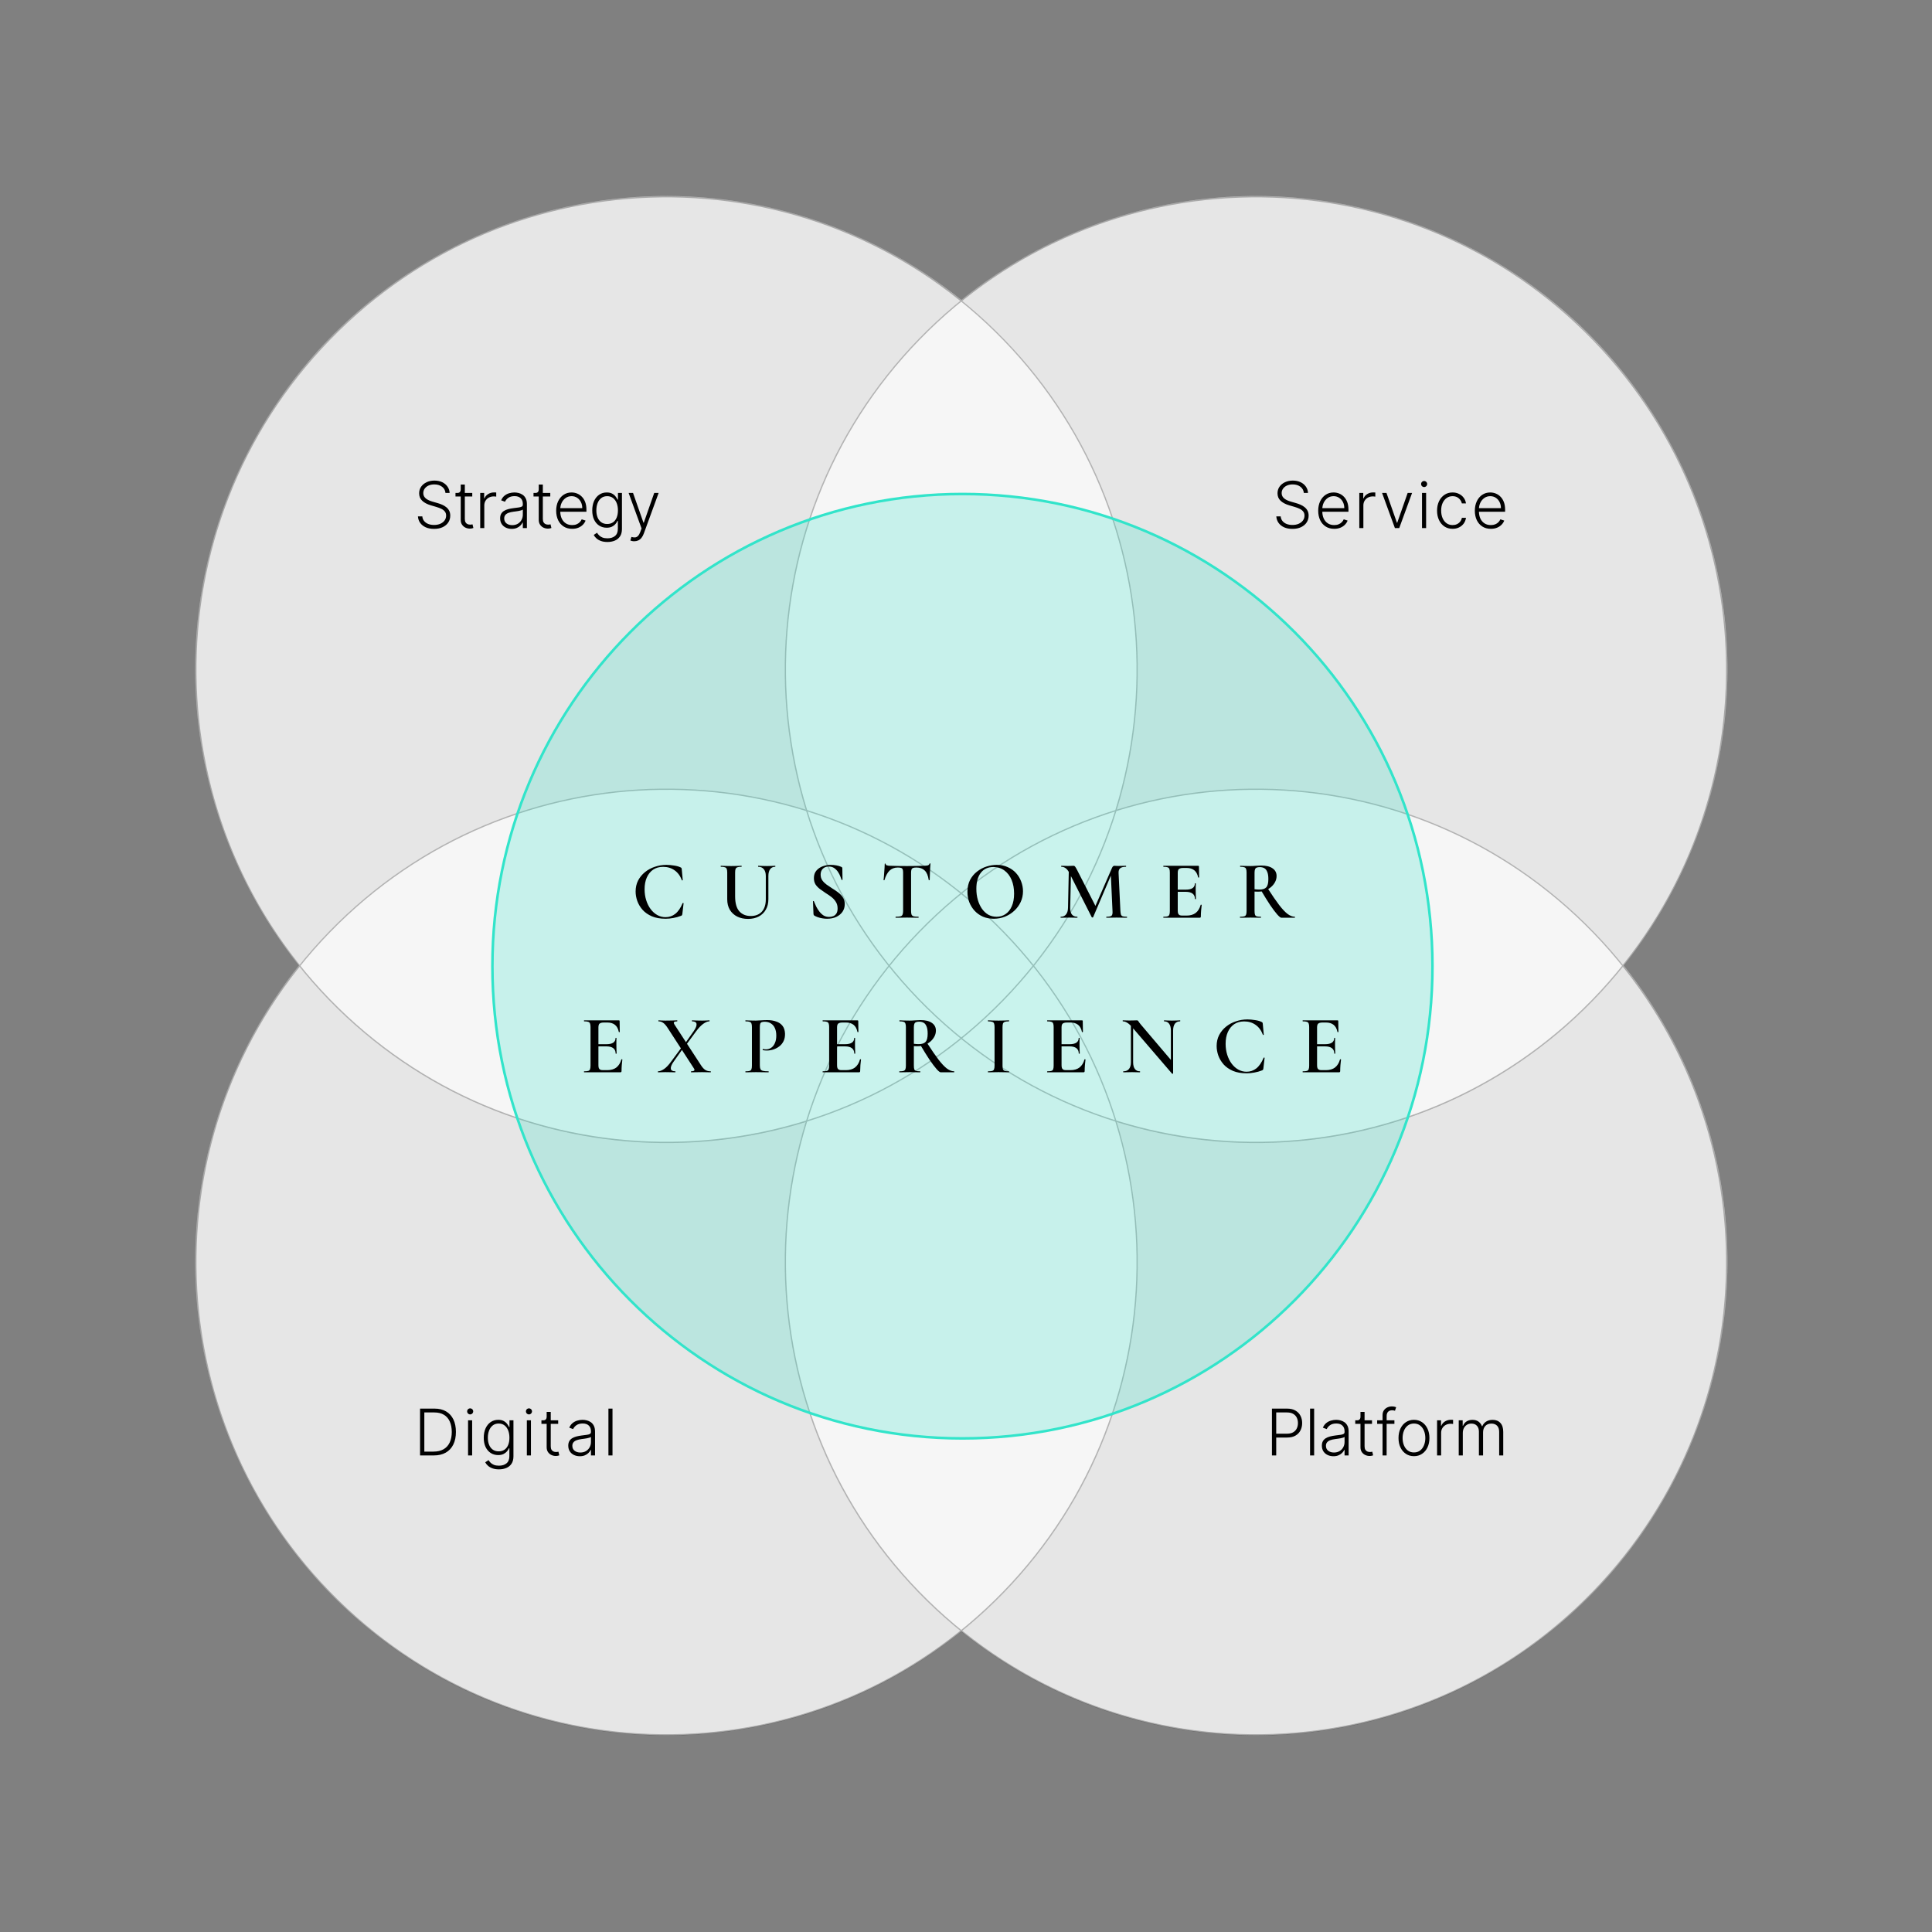 <svg width="150" height="150" viewBox="0 0 150 150" fill="none" xmlns="http://www.w3.org/2000/svg">
<rect x="0" y="0" width="150" height="150" fill="#808080" stroke="none"/>
<ellipse opacity="0.84" cx="36.675" cy="36.679" rx="36.675" ry="36.679" transform="matrix(0.714 0.7 -0.697 0.717 51.13 46)" fill="#FAFAFA"/>
<ellipse opacity="0.84" cx="36.675" cy="36.679" rx="36.675" ry="36.679" transform="matrix(0.714 0.7 -0.697 0.717 96.899 46)" fill="#FAFAFA"/>
<ellipse opacity="0.84" cx="36.675" cy="36.679" rx="36.675" ry="36.679" transform="matrix(0.714 0.7 -0.697 0.717 51.13 0)" fill="#FAFAFA"/>
<ellipse opacity="0.84" cx="36.675" cy="36.679" rx="36.675" ry="36.679" transform="matrix(0.714 0.7 -0.697 0.717 96.899 0)" fill="#FAFAFA"/>
<g opacity="0.27">
<path d="M77.893 123.633C63.793 138.14 40.657 138.417 26.217 124.252C11.777 110.087 11.501 86.844 25.601 72.338C39.701 57.831 62.837 57.554 77.277 71.719C91.717 85.883 91.993 109.126 77.893 123.633Z" stroke="black" stroke-width="0.1"/>
<path d="M123.663 123.633C109.563 138.14 86.427 138.417 71.987 124.252C57.546 110.087 57.27 86.844 71.37 72.338C85.47 57.831 108.606 57.554 123.047 71.719C137.487 85.883 137.763 109.126 123.663 123.633Z" stroke="black" stroke-width="0.1"/>
<path d="M77.893 77.633C63.793 92.14 40.657 92.417 26.217 78.252C11.777 64.087 11.501 40.844 25.601 26.338C39.701 11.831 62.837 11.554 77.277 25.718C91.717 39.883 91.993 63.126 77.893 77.633Z" stroke="black" stroke-width="0.1"/>
<path d="M123.663 77.633C109.563 92.14 86.427 92.417 71.987 78.252C57.546 64.087 57.27 40.844 71.37 26.338C85.47 11.831 108.606 11.554 123.047 25.718C137.487 39.883 137.763 63.126 123.663 77.633Z" stroke="black" stroke-width="0.1"/>
</g>
<path d="M32.613 113V109.364H33.742C34.089 109.364 34.385 109.436 34.632 109.58C34.879 109.725 35.068 109.932 35.2 110.202C35.331 110.472 35.397 110.795 35.397 111.173C35.397 111.554 35.33 111.881 35.194 112.155C35.061 112.427 34.865 112.636 34.609 112.782C34.353 112.927 34.043 113 33.678 113H32.613ZM32.945 112.702H33.659C33.971 112.702 34.233 112.64 34.443 112.517C34.654 112.394 34.812 112.218 34.917 111.99C35.023 111.761 35.076 111.489 35.076 111.173C35.074 110.859 35.022 110.589 34.919 110.363C34.818 110.137 34.666 109.964 34.465 109.843C34.265 109.722 34.017 109.662 33.723 109.662H32.945V112.702ZM36.34 110.273H36.657V113H36.34V110.273ZM36.505 109.815C36.462 109.815 36.422 109.804 36.386 109.783C36.349 109.761 36.32 109.733 36.299 109.697C36.279 109.661 36.269 109.621 36.269 109.578C36.269 109.536 36.279 109.497 36.299 109.461C36.32 109.425 36.349 109.396 36.386 109.376C36.422 109.355 36.462 109.344 36.505 109.344C36.546 109.344 36.585 109.355 36.62 109.376C36.657 109.396 36.686 109.425 36.707 109.461C36.728 109.497 36.739 109.536 36.739 109.578C36.739 109.621 36.728 109.661 36.707 109.697C36.686 109.733 36.657 109.761 36.62 109.783C36.585 109.804 36.546 109.815 36.505 109.815ZM38.739 114.08C38.553 114.08 38.39 114.055 38.25 114.007C38.111 113.959 37.993 113.894 37.897 113.811C37.801 113.729 37.727 113.636 37.673 113.533L37.932 113.362C37.972 113.431 38.024 113.498 38.089 113.565C38.155 113.631 38.241 113.686 38.346 113.73C38.453 113.774 38.584 113.795 38.739 113.795C38.98 113.795 39.175 113.735 39.323 113.614C39.472 113.494 39.547 113.306 39.547 113.051V112.437H39.518C39.481 112.52 39.429 112.603 39.36 112.686C39.291 112.767 39.201 112.835 39.09 112.89C38.98 112.944 38.843 112.972 38.68 112.972C38.462 112.972 38.269 112.918 38.099 112.81C37.931 112.702 37.799 112.548 37.702 112.348C37.606 112.147 37.558 111.907 37.558 111.629C37.558 111.353 37.605 111.111 37.698 110.901C37.793 110.692 37.925 110.528 38.094 110.411C38.263 110.294 38.46 110.235 38.685 110.235C38.852 110.235 38.991 110.265 39.101 110.324C39.211 110.382 39.299 110.454 39.365 110.541C39.433 110.627 39.486 110.711 39.523 110.793H39.555V110.273H39.864V113.071C39.864 113.302 39.815 113.492 39.717 113.641C39.619 113.79 39.485 113.9 39.316 113.971C39.146 114.043 38.954 114.08 38.739 114.08ZM38.717 112.682C38.892 112.682 39.042 112.64 39.166 112.556C39.291 112.471 39.386 112.349 39.452 112.19C39.519 112.032 39.552 111.843 39.552 111.624C39.552 111.411 39.519 111.222 39.454 111.058C39.389 110.892 39.294 110.762 39.17 110.667C39.047 110.571 38.896 110.523 38.717 110.523C38.535 110.523 38.381 110.572 38.256 110.67C38.13 110.769 38.035 110.901 37.972 111.068C37.908 111.234 37.876 111.419 37.876 111.624C37.876 111.832 37.908 112.016 37.973 112.176C38.038 112.335 38.134 112.459 38.259 112.549C38.385 112.638 38.537 112.682 38.717 112.682ZM40.905 110.273H41.222V113H40.905V110.273ZM41.07 109.815C41.027 109.815 40.987 109.804 40.951 109.783C40.914 109.761 40.885 109.733 40.864 109.697C40.844 109.661 40.834 109.621 40.834 109.578C40.834 109.536 40.844 109.497 40.864 109.461C40.885 109.425 40.914 109.396 40.951 109.376C40.987 109.355 41.027 109.344 41.07 109.344C41.111 109.344 41.15 109.355 41.185 109.376C41.222 109.396 41.251 109.425 41.272 109.461C41.293 109.497 41.304 109.536 41.304 109.578C41.304 109.621 41.293 109.661 41.272 109.697C41.251 109.733 41.222 109.761 41.185 109.783C41.15 109.804 41.111 109.815 41.07 109.815ZM43.144 113.041C43.028 113.041 42.916 113.015 42.808 112.964C42.702 112.914 42.614 112.838 42.545 112.737C42.477 112.637 42.443 112.512 42.443 112.363V110.548H42.036V110.273H42.187C42.242 110.273 42.289 110.262 42.327 110.241C42.365 110.219 42.393 110.189 42.412 110.148C42.431 110.108 42.441 110.06 42.443 110.005V109.996V109.619H42.76V110.273H43.337V110.548H42.76V112.288C42.76 112.402 42.78 112.491 42.819 112.556C42.858 112.62 42.909 112.666 42.972 112.693C43.034 112.719 43.101 112.732 43.172 112.732C43.214 112.732 43.249 112.73 43.279 112.725C43.308 112.719 43.334 112.713 43.357 112.707L43.424 112.993C43.394 113.005 43.356 113.015 43.311 113.025C43.266 113.036 43.21 113.041 43.144 113.041ZM45.017 113.062C44.852 113.062 44.702 113.03 44.566 112.966C44.43 112.901 44.321 112.808 44.241 112.686C44.16 112.563 44.12 112.413 44.12 112.238C44.12 112.103 44.146 111.99 44.197 111.897C44.248 111.805 44.32 111.729 44.413 111.67C44.507 111.611 44.617 111.564 44.745 111.53C44.873 111.496 45.014 111.469 45.168 111.45C45.321 111.431 45.45 111.414 45.555 111.4C45.661 111.386 45.742 111.364 45.798 111.333C45.854 111.302 45.882 111.252 45.882 111.184V111.12C45.882 110.934 45.826 110.788 45.715 110.681C45.605 110.573 45.446 110.52 45.239 110.52C45.042 110.52 44.882 110.563 44.758 110.649C44.635 110.736 44.548 110.837 44.498 110.955L44.198 110.846C44.26 110.697 44.345 110.578 44.454 110.489C44.563 110.399 44.685 110.335 44.82 110.296C44.955 110.256 45.091 110.235 45.23 110.235C45.334 110.235 45.442 110.249 45.555 110.276C45.669 110.304 45.774 110.351 45.871 110.418C45.968 110.485 46.047 110.578 46.107 110.697C46.167 110.815 46.198 110.966 46.198 111.148V113H45.882V112.569H45.862C45.824 112.649 45.768 112.727 45.693 112.803C45.619 112.879 45.525 112.941 45.413 112.989C45.3 113.038 45.168 113.062 45.017 113.062ZM45.059 112.773C45.228 112.773 45.373 112.735 45.496 112.661C45.619 112.586 45.714 112.487 45.78 112.364C45.848 112.24 45.882 112.103 45.882 111.954V111.56C45.858 111.583 45.818 111.603 45.763 111.62C45.708 111.638 45.645 111.654 45.573 111.668C45.502 111.681 45.431 111.693 45.36 111.702C45.288 111.712 45.225 111.72 45.168 111.727C45.014 111.746 44.883 111.775 44.774 111.816C44.665 111.856 44.581 111.912 44.523 111.983C44.465 112.052 44.436 112.142 44.436 112.252C44.436 112.418 44.495 112.547 44.614 112.638C44.732 112.728 44.881 112.773 45.059 112.773ZM47.554 109.364V113H47.238V109.364H47.554Z" fill="black"/>
<path d="M98.753 113V109.364H99.927C100.185 109.364 100.4 109.413 100.573 109.513C100.747 109.611 100.878 109.745 100.966 109.914C101.054 110.083 101.099 110.274 101.099 110.486C101.099 110.698 101.055 110.889 100.967 111.059C100.88 111.229 100.75 111.363 100.577 111.462C100.404 111.561 100.189 111.61 99.932 111.61H99.009V111.311H99.923C100.114 111.311 100.272 111.276 100.397 111.205C100.523 111.133 100.616 111.034 100.678 110.91C100.741 110.786 100.772 110.644 100.772 110.486C100.772 110.327 100.741 110.186 100.678 110.061C100.616 109.937 100.522 109.839 100.396 109.768C100.27 109.697 100.111 109.662 99.918 109.662H99.085V113H98.753ZM102.029 109.364V113H101.713V109.364H102.029ZM103.527 113.062C103.362 113.062 103.212 113.03 103.076 112.966C102.94 112.901 102.831 112.808 102.751 112.686C102.67 112.563 102.63 112.413 102.63 112.238C102.63 112.103 102.655 111.99 102.706 111.897C102.757 111.805 102.829 111.729 102.923 111.67C103.016 111.611 103.127 111.564 103.255 111.53C103.383 111.496 103.524 111.469 103.678 111.45C103.83 111.431 103.959 111.414 104.065 111.4C104.171 111.386 104.252 111.364 104.308 111.333C104.364 111.302 104.391 111.252 104.391 111.184V111.12C104.391 110.934 104.336 110.788 104.224 110.681C104.114 110.573 103.956 110.52 103.749 110.52C103.552 110.52 103.392 110.563 103.267 110.649C103.144 110.736 103.058 110.837 103.008 110.955L102.708 110.846C102.77 110.697 102.855 110.578 102.964 110.489C103.073 110.399 103.195 110.335 103.33 110.296C103.464 110.256 103.601 110.235 103.74 110.235C103.844 110.235 103.952 110.249 104.065 110.276C104.178 110.304 104.284 110.351 104.381 110.418C104.478 110.485 104.556 110.578 104.617 110.697C104.677 110.815 104.707 110.966 104.707 111.148V113H104.391V112.569H104.372C104.334 112.649 104.278 112.727 104.203 112.803C104.129 112.879 104.035 112.941 103.923 112.989C103.81 113.038 103.678 113.062 103.527 113.062ZM103.569 112.773C103.737 112.773 103.883 112.735 104.006 112.661C104.129 112.586 104.224 112.487 104.29 112.364C104.358 112.24 104.391 112.103 104.391 111.954V111.56C104.368 111.583 104.328 111.603 104.272 111.62C104.218 111.638 104.155 111.654 104.082 111.668C104.011 111.681 103.94 111.693 103.869 111.702C103.798 111.712 103.734 111.72 103.678 111.727C103.524 111.746 103.392 111.775 103.283 111.816C103.174 111.856 103.091 111.912 103.033 111.983C102.975 112.052 102.946 112.142 102.946 112.252C102.946 112.418 103.005 112.547 103.124 112.638C103.242 112.728 103.391 112.773 103.569 112.773ZM106.329 113.041C106.213 113.041 106.101 113.015 105.993 112.964C105.887 112.914 105.799 112.838 105.73 112.737C105.662 112.637 105.627 112.512 105.627 112.363V110.548H105.221V110.273H105.372C105.427 110.273 105.474 110.262 105.512 110.241C105.55 110.219 105.578 110.189 105.597 110.148C105.616 110.108 105.626 110.06 105.627 110.005V109.996V109.619H105.945V110.273H106.522V110.548H105.945V112.288C105.945 112.402 105.965 112.491 106.004 112.556C106.043 112.62 106.094 112.666 106.157 112.693C106.219 112.719 106.286 112.732 106.357 112.732C106.399 112.732 106.434 112.73 106.464 112.725C106.493 112.719 106.519 112.713 106.542 112.707L106.609 112.993C106.579 113.005 106.541 113.015 106.496 113.025C106.451 113.036 106.395 113.041 106.329 113.041ZM108.262 110.273V110.548H106.922V110.273H108.262ZM107.341 113V109.873C107.341 109.726 107.374 109.603 107.442 109.502C107.511 109.402 107.6 109.325 107.71 109.273C107.82 109.221 107.937 109.195 108.06 109.195C108.143 109.195 108.211 109.202 108.266 109.216C108.321 109.229 108.365 109.242 108.397 109.255L108.305 109.532C108.281 109.525 108.252 109.517 108.218 109.507C108.184 109.498 108.14 109.493 108.088 109.493C107.951 109.493 107.845 109.532 107.77 109.609C107.696 109.686 107.659 109.796 107.659 109.939L107.657 113H107.341ZM109.78 113.057C109.544 113.057 109.336 112.997 109.155 112.877C108.975 112.758 108.834 112.593 108.732 112.382C108.63 112.17 108.58 111.926 108.58 111.649C108.58 111.369 108.63 111.124 108.732 110.912C108.834 110.699 108.975 110.533 109.155 110.415C109.336 110.295 109.544 110.235 109.78 110.235C110.015 110.235 110.223 110.295 110.403 110.415C110.583 110.534 110.724 110.7 110.826 110.912C110.929 111.124 110.98 111.369 110.98 111.649C110.98 111.926 110.929 112.17 110.827 112.382C110.726 112.593 110.584 112.758 110.403 112.877C110.223 112.997 110.015 113.057 109.78 113.057ZM109.78 112.767C109.969 112.767 110.13 112.717 110.261 112.615C110.392 112.513 110.492 112.377 110.559 112.208C110.628 112.039 110.662 111.852 110.662 111.649C110.662 111.445 110.628 111.258 110.559 111.088C110.492 110.917 110.392 110.781 110.261 110.678C110.13 110.575 109.969 110.523 109.78 110.523C109.592 110.523 109.431 110.575 109.299 110.678C109.167 110.781 109.067 110.917 108.999 111.088C108.931 111.258 108.897 111.445 108.897 111.649C108.897 111.852 108.931 112.039 108.999 112.208C109.067 112.377 109.167 112.513 109.299 112.615C109.43 112.717 109.59 112.767 109.78 112.767ZM111.574 113V110.273H111.881V110.692H111.904C111.959 110.554 112.053 110.444 112.188 110.36C112.324 110.275 112.478 110.232 112.65 110.232C112.676 110.232 112.705 110.232 112.737 110.234C112.769 110.235 112.795 110.236 112.817 110.237V110.559C112.803 110.556 112.778 110.553 112.742 110.548C112.707 110.543 112.668 110.541 112.627 110.541C112.485 110.541 112.358 110.571 112.247 110.631C112.137 110.691 112.05 110.773 111.986 110.878C111.922 110.984 111.89 111.104 111.89 111.239V113H111.574ZM113.256 113V110.273H113.563V110.692H113.592C113.646 110.551 113.737 110.44 113.863 110.36C113.991 110.278 114.145 110.237 114.323 110.237C114.511 110.237 114.666 110.282 114.787 110.37C114.909 110.458 115 110.579 115.06 110.733H115.083C115.145 110.581 115.245 110.461 115.383 110.372C115.523 110.282 115.692 110.237 115.891 110.237C116.144 110.237 116.344 110.317 116.491 110.477C116.638 110.636 116.711 110.868 116.711 111.173V113H116.395V111.173C116.395 110.958 116.34 110.796 116.23 110.688C116.12 110.58 115.975 110.527 115.795 110.527C115.587 110.527 115.426 110.591 115.314 110.718C115.202 110.846 115.145 111.008 115.145 111.205V113H114.822V111.145C114.822 110.96 114.771 110.811 114.668 110.697C114.565 110.583 114.42 110.527 114.233 110.527C114.107 110.527 113.994 110.557 113.894 110.619C113.794 110.681 113.715 110.766 113.657 110.876C113.601 110.985 113.572 111.111 113.572 111.253V113H113.256Z" fill="black"/>
<path d="M34.587 38.273C34.567 38.07 34.478 37.909 34.319 37.79C34.16 37.67 33.961 37.61 33.721 37.61C33.551 37.61 33.402 37.639 33.273 37.697C33.145 37.755 33.045 37.836 32.971 37.939C32.899 38.041 32.863 38.157 32.863 38.287C32.863 38.383 32.884 38.467 32.925 38.539C32.967 38.611 33.022 38.673 33.092 38.725C33.163 38.776 33.241 38.82 33.327 38.857C33.413 38.894 33.5 38.924 33.588 38.949L33.971 39.059C34.087 39.091 34.203 39.132 34.319 39.182C34.435 39.231 34.541 39.294 34.637 39.37C34.734 39.445 34.812 39.536 34.87 39.645C34.929 39.753 34.958 39.883 34.958 40.034C34.958 40.228 34.908 40.403 34.807 40.558C34.707 40.713 34.562 40.836 34.374 40.927C34.186 41.017 33.961 41.062 33.698 41.062C33.45 41.062 33.236 41.021 33.053 40.94C32.871 40.857 32.728 40.742 32.623 40.597C32.519 40.451 32.461 40.283 32.448 40.091H32.789C32.8 40.234 32.848 40.355 32.931 40.455C33.014 40.554 33.121 40.63 33.254 40.682C33.386 40.733 33.534 40.758 33.698 40.758C33.879 40.758 34.04 40.728 34.181 40.668C34.323 40.606 34.434 40.521 34.514 40.412C34.596 40.302 34.637 40.174 34.637 40.029C34.637 39.906 34.605 39.803 34.541 39.72C34.477 39.636 34.388 39.565 34.273 39.508C34.159 39.452 34.027 39.401 33.877 39.358L33.442 39.23C33.157 39.145 32.935 39.027 32.778 38.876C32.62 38.726 32.542 38.534 32.542 38.301C32.542 38.106 32.594 37.934 32.698 37.786C32.803 37.637 32.946 37.521 33.124 37.438C33.304 37.354 33.506 37.312 33.73 37.312C33.956 37.312 34.156 37.354 34.33 37.436C34.504 37.519 34.642 37.633 34.743 37.779C34.846 37.923 34.901 38.088 34.909 38.273H34.587ZM36.472 41.041C36.356 41.041 36.245 41.015 36.137 40.965C36.03 40.914 35.943 40.838 35.874 40.737C35.805 40.637 35.771 40.512 35.771 40.363V38.548H35.364V38.273H35.515C35.571 38.273 35.618 38.262 35.656 38.241C35.694 38.219 35.722 38.189 35.741 38.148C35.76 38.108 35.77 38.06 35.771 38.005V37.996V37.619H36.089V38.273H36.666V38.548H36.089V40.288C36.089 40.402 36.108 40.491 36.147 40.556C36.187 40.62 36.237 40.666 36.3 40.693C36.363 40.719 36.43 40.732 36.501 40.732C36.542 40.732 36.578 40.73 36.607 40.725C36.637 40.719 36.663 40.713 36.685 40.707L36.753 40.993C36.722 41.005 36.684 41.015 36.639 41.025C36.594 41.035 36.539 41.041 36.472 41.041ZM37.284 41V38.273H37.591V38.692H37.614C37.668 38.554 37.763 38.444 37.898 38.36C38.034 38.275 38.188 38.232 38.36 38.232C38.386 38.232 38.415 38.233 38.447 38.234C38.479 38.235 38.505 38.236 38.527 38.237V38.559C38.512 38.556 38.487 38.553 38.452 38.548C38.416 38.543 38.378 38.541 38.337 38.541C38.194 38.541 38.068 38.571 37.957 38.631C37.846 38.691 37.76 38.773 37.696 38.878C37.632 38.983 37.6 39.104 37.6 39.239V41H37.284ZM39.728 41.062C39.563 41.062 39.413 41.03 39.277 40.966C39.141 40.901 39.032 40.808 38.952 40.686C38.871 40.563 38.831 40.413 38.831 40.238C38.831 40.103 38.856 39.99 38.907 39.897C38.958 39.805 39.03 39.729 39.124 39.67C39.217 39.611 39.328 39.564 39.456 39.53C39.584 39.495 39.725 39.469 39.879 39.45C40.031 39.431 40.16 39.414 40.266 39.4C40.372 39.386 40.453 39.364 40.509 39.333C40.565 39.302 40.592 39.252 40.592 39.184V39.12C40.592 38.934 40.537 38.788 40.425 38.681C40.315 38.573 40.157 38.52 39.95 38.52C39.753 38.52 39.593 38.563 39.468 38.649C39.345 38.736 39.259 38.837 39.209 38.955L38.909 38.846C38.971 38.697 39.056 38.578 39.165 38.489C39.274 38.399 39.396 38.335 39.531 38.296C39.666 38.256 39.802 38.235 39.941 38.235C40.045 38.235 40.153 38.249 40.266 38.276C40.379 38.303 40.485 38.351 40.582 38.418C40.679 38.485 40.757 38.578 40.818 38.697C40.878 38.816 40.908 38.966 40.908 39.148V41H40.592V40.569H40.573C40.535 40.649 40.479 40.727 40.404 40.803C40.33 40.879 40.236 40.941 40.124 40.989C40.011 41.038 39.879 41.062 39.728 41.062ZM39.77 40.773C39.938 40.773 40.084 40.735 40.207 40.661C40.33 40.586 40.425 40.487 40.491 40.364C40.559 40.24 40.592 40.103 40.592 39.954V39.56C40.569 39.583 40.529 39.603 40.473 39.62C40.419 39.638 40.356 39.654 40.283 39.668C40.212 39.681 40.141 39.693 40.07 39.702C39.999 39.712 39.935 39.72 39.879 39.727C39.725 39.746 39.593 39.775 39.484 39.816C39.376 39.856 39.292 39.912 39.234 39.983C39.176 40.052 39.147 40.142 39.147 40.252C39.147 40.418 39.206 40.547 39.325 40.638C39.443 40.728 39.592 40.773 39.77 40.773ZM42.53 41.041C42.414 41.041 42.302 41.015 42.194 40.965C42.088 40.914 42 40.838 41.931 40.737C41.863 40.637 41.828 40.512 41.828 40.363V38.548H41.422V38.273H41.573C41.628 38.273 41.675 38.262 41.713 38.241C41.751 38.219 41.779 38.189 41.798 38.148C41.817 38.108 41.827 38.06 41.828 38.005V37.996V37.619H42.146V38.273H42.723V38.548H42.146V40.288C42.146 40.402 42.166 40.491 42.205 40.556C42.244 40.62 42.295 40.666 42.358 40.693C42.42 40.719 42.487 40.732 42.558 40.732C42.6 40.732 42.635 40.73 42.665 40.725C42.694 40.719 42.72 40.713 42.743 40.707L42.81 40.993C42.779 41.005 42.742 41.015 42.697 41.025C42.652 41.035 42.596 41.041 42.53 41.041ZM44.424 41.057C44.17 41.057 43.95 40.998 43.764 40.879C43.578 40.76 43.434 40.595 43.332 40.384C43.232 40.172 43.181 39.928 43.181 39.652C43.181 39.378 43.232 39.134 43.332 38.921C43.434 38.707 43.574 38.539 43.753 38.418C43.933 38.296 44.141 38.235 44.376 38.235C44.524 38.235 44.667 38.263 44.804 38.317C44.941 38.37 45.065 38.453 45.173 38.564C45.284 38.674 45.371 38.813 45.434 38.981C45.498 39.148 45.53 39.346 45.53 39.574V39.73H43.4V39.452H45.207C45.207 39.276 45.172 39.119 45.101 38.979C45.031 38.839 44.933 38.727 44.808 38.646C44.683 38.564 44.54 38.523 44.376 38.523C44.203 38.523 44.051 38.569 43.92 38.662C43.788 38.754 43.685 38.876 43.611 39.027C43.538 39.179 43.5 39.345 43.499 39.525V39.691C43.499 39.908 43.536 40.097 43.611 40.26C43.687 40.421 43.794 40.545 43.932 40.634C44.071 40.723 44.235 40.767 44.424 40.767C44.553 40.767 44.666 40.747 44.763 40.707C44.862 40.667 44.944 40.613 45.01 40.545C45.078 40.477 45.129 40.402 45.163 40.32L45.463 40.418C45.422 40.532 45.353 40.638 45.259 40.735C45.165 40.833 45.048 40.911 44.907 40.97C44.767 41.028 44.606 41.057 44.424 41.057ZM47.162 42.08C46.977 42.08 46.814 42.055 46.674 42.007C46.535 41.959 46.417 41.894 46.321 41.811C46.225 41.729 46.15 41.636 46.097 41.533L46.356 41.362C46.395 41.431 46.447 41.498 46.513 41.565C46.579 41.631 46.665 41.686 46.77 41.73C46.877 41.774 47.007 41.795 47.162 41.795C47.404 41.795 47.599 41.735 47.747 41.614C47.896 41.494 47.97 41.306 47.97 41.051V40.437H47.942C47.905 40.52 47.852 40.603 47.784 40.686C47.715 40.767 47.625 40.836 47.514 40.89C47.404 40.944 47.267 40.972 47.104 40.972C46.886 40.972 46.693 40.918 46.523 40.81C46.355 40.702 46.223 40.548 46.126 40.348C46.03 40.147 45.982 39.907 45.982 39.629C45.982 39.353 46.028 39.111 46.122 38.901C46.217 38.692 46.349 38.528 46.518 38.411C46.687 38.294 46.884 38.235 47.109 38.235C47.276 38.235 47.415 38.265 47.525 38.324C47.635 38.382 47.723 38.454 47.789 38.541C47.857 38.627 47.909 38.711 47.947 38.793H47.979V38.273H48.288V41.071C48.288 41.302 48.239 41.492 48.141 41.641C48.042 41.79 47.909 41.9 47.739 41.971C47.57 42.043 47.378 42.08 47.162 42.08ZM47.141 40.682C47.316 40.682 47.466 40.64 47.59 40.556C47.715 40.471 47.81 40.349 47.876 40.19C47.943 40.032 47.976 39.843 47.976 39.624C47.976 39.411 47.943 39.222 47.878 39.057C47.813 38.892 47.718 38.762 47.594 38.667C47.471 38.571 47.32 38.523 47.141 38.523C46.959 38.523 46.805 38.572 46.679 38.67C46.554 38.769 46.459 38.901 46.395 39.068C46.331 39.234 46.3 39.419 46.3 39.624C46.3 39.832 46.332 40.016 46.397 40.176C46.462 40.335 46.558 40.459 46.683 40.549C46.809 40.638 46.961 40.682 47.141 40.682ZM49.245 42.023C49.182 42.023 49.124 42.017 49.069 42.005C49.015 41.993 48.972 41.98 48.94 41.966L49.025 41.687C49.133 41.72 49.228 41.732 49.312 41.723C49.397 41.714 49.471 41.676 49.536 41.609C49.601 41.543 49.659 41.441 49.71 41.304L49.81 41.027L48.806 38.273H49.149L49.959 40.583H49.984L50.793 38.273H51.136L49.982 41.431C49.933 41.563 49.874 41.672 49.803 41.76C49.732 41.849 49.649 41.914 49.556 41.957C49.463 42.001 49.36 42.023 49.245 42.023Z" fill="black"/>
<path d="M101.231 38.273C101.211 38.07 101.122 37.909 100.963 37.79C100.804 37.67 100.605 37.61 100.365 37.61C100.195 37.61 100.046 37.639 99.917 37.697C99.79 37.755 99.689 37.836 99.615 37.939C99.543 38.041 99.507 38.157 99.507 38.287C99.507 38.383 99.528 38.467 99.569 38.539C99.611 38.611 99.666 38.673 99.736 38.725C99.807 38.776 99.885 38.82 99.971 38.857C100.057 38.894 100.144 38.924 100.232 38.949L100.615 39.059C100.731 39.091 100.847 39.132 100.963 39.182C101.079 39.231 101.185 39.294 101.281 39.37C101.378 39.445 101.456 39.536 101.514 39.645C101.573 39.753 101.602 39.883 101.602 40.034C101.602 40.228 101.552 40.403 101.451 40.558C101.351 40.713 101.206 40.836 101.018 40.927C100.83 41.017 100.604 41.062 100.342 41.062C100.094 41.062 99.879 41.021 99.697 40.94C99.515 40.857 99.372 40.742 99.267 40.597C99.163 40.451 99.105 40.283 99.092 40.091H99.433C99.444 40.234 99.492 40.355 99.575 40.455C99.657 40.554 99.765 40.63 99.898 40.682C100.03 40.733 100.178 40.758 100.342 40.758C100.523 40.758 100.684 40.728 100.825 40.668C100.967 40.606 101.078 40.521 101.158 40.412C101.24 40.302 101.281 40.174 101.281 40.029C101.281 39.906 101.249 39.803 101.185 39.72C101.121 39.636 101.032 39.565 100.917 39.508C100.803 39.452 100.671 39.401 100.521 39.358L100.086 39.23C99.801 39.145 99.579 39.027 99.422 38.876C99.264 38.726 99.186 38.534 99.186 38.301C99.186 38.106 99.238 37.934 99.342 37.786C99.447 37.637 99.589 37.521 99.768 37.438C99.948 37.354 100.15 37.312 100.374 37.312C100.6 37.312 100.8 37.354 100.974 37.436C101.148 37.519 101.286 37.633 101.387 37.779C101.49 37.923 101.545 38.088 101.553 38.273H101.231ZM103.588 41.057C103.334 41.057 103.114 40.998 102.928 40.879C102.742 40.76 102.598 40.595 102.496 40.384C102.396 40.172 102.345 39.928 102.345 39.652C102.345 39.378 102.396 39.134 102.496 38.921C102.598 38.707 102.738 38.539 102.917 38.418C103.097 38.296 103.305 38.235 103.54 38.235C103.688 38.235 103.831 38.263 103.968 38.317C104.106 38.37 104.229 38.453 104.338 38.564C104.448 38.674 104.535 38.813 104.599 38.981C104.662 39.148 104.694 39.346 104.694 39.574V39.73H102.564V39.452H104.371C104.371 39.276 104.336 39.119 104.265 38.979C104.195 38.839 104.097 38.727 103.972 38.646C103.847 38.564 103.704 38.523 103.54 38.523C103.367 38.523 103.215 38.569 103.084 38.662C102.953 38.754 102.85 38.876 102.775 39.027C102.702 39.179 102.664 39.345 102.663 39.525V39.691C102.663 39.908 102.7 40.097 102.775 40.26C102.851 40.421 102.958 40.545 103.096 40.634C103.235 40.723 103.399 40.767 103.588 40.767C103.717 40.767 103.83 40.747 103.927 40.707C104.026 40.667 104.108 40.613 104.174 40.545C104.242 40.477 104.293 40.402 104.327 40.32L104.627 40.418C104.586 40.532 104.517 40.638 104.423 40.735C104.329 40.833 104.212 40.911 104.071 40.97C103.932 41.028 103.771 41.057 103.588 41.057ZM105.536 41V38.273H105.843V38.692H105.866C105.921 38.554 106.015 38.444 106.15 38.36C106.286 38.275 106.44 38.232 106.612 38.232C106.638 38.232 106.667 38.233 106.699 38.234C106.731 38.235 106.758 38.236 106.779 38.237V38.559C106.765 38.556 106.74 38.553 106.704 38.548C106.669 38.543 106.63 38.541 106.589 38.541C106.447 38.541 106.32 38.571 106.209 38.631C106.099 38.691 106.012 38.773 105.948 38.878C105.884 38.983 105.852 39.104 105.852 39.239V41H105.536ZM109.633 38.273L108.637 41H108.3L107.304 38.273H107.646L108.456 40.583H108.481L109.29 38.273H109.633ZM110.405 38.273H110.723V41H110.405V38.273ZM110.57 37.815C110.528 37.815 110.488 37.804 110.451 37.783C110.414 37.761 110.385 37.733 110.364 37.697C110.344 37.661 110.334 37.621 110.334 37.578C110.334 37.536 110.344 37.497 110.364 37.461C110.385 37.425 110.414 37.396 110.451 37.376C110.488 37.355 110.528 37.344 110.57 37.344C110.612 37.344 110.65 37.355 110.686 37.376C110.722 37.396 110.751 37.425 110.773 37.461C110.794 37.497 110.804 37.536 110.804 37.578C110.804 37.621 110.794 37.661 110.773 37.697C110.751 37.733 110.722 37.761 110.686 37.783C110.65 37.804 110.612 37.815 110.57 37.815ZM112.779 41.057C112.535 41.057 112.323 40.996 112.141 40.874C111.962 40.752 111.822 40.585 111.722 40.373C111.623 40.161 111.573 39.92 111.573 39.649C111.573 39.375 111.624 39.132 111.724 38.919C111.826 38.706 111.967 38.539 112.147 38.418C112.327 38.296 112.536 38.235 112.774 38.235C112.956 38.235 113.121 38.271 113.269 38.342C113.417 38.412 113.539 38.511 113.635 38.639C113.732 38.765 113.793 38.913 113.818 39.082H113.498C113.465 38.928 113.385 38.797 113.258 38.688C113.133 38.578 112.973 38.523 112.779 38.523C112.605 38.523 112.451 38.57 112.317 38.665C112.183 38.759 112.079 38.889 112.003 39.057C111.928 39.224 111.891 39.418 111.891 39.638C111.891 39.859 111.928 40.055 112.001 40.226C112.075 40.395 112.178 40.528 112.31 40.624C112.444 40.719 112.6 40.767 112.779 40.767C112.9 40.767 113.01 40.745 113.109 40.7C113.21 40.654 113.294 40.589 113.361 40.505C113.43 40.421 113.476 40.321 113.5 40.205H113.819C113.796 40.369 113.737 40.516 113.644 40.645C113.551 40.773 113.431 40.873 113.283 40.947C113.136 41.02 112.968 41.057 112.779 41.057ZM115.749 41.057C115.495 41.057 115.275 40.998 115.089 40.879C114.903 40.76 114.759 40.595 114.657 40.384C114.557 40.172 114.506 39.928 114.506 39.652C114.506 39.378 114.557 39.134 114.657 38.921C114.759 38.707 114.899 38.539 115.078 38.418C115.258 38.296 115.466 38.235 115.701 38.235C115.849 38.235 115.992 38.263 116.129 38.317C116.267 38.37 116.39 38.453 116.499 38.564C116.609 38.674 116.696 38.813 116.76 38.981C116.824 39.148 116.856 39.346 116.856 39.574V39.73H114.725V39.452H116.532C116.532 39.276 116.497 39.119 116.426 38.979C116.356 38.839 116.258 38.727 116.133 38.646C116.009 38.564 115.865 38.523 115.701 38.523C115.529 38.523 115.377 38.569 115.245 38.662C115.114 38.754 115.011 38.876 114.936 39.027C114.863 39.179 114.825 39.345 114.824 39.525V39.691C114.824 39.908 114.862 40.097 114.936 40.26C115.012 40.421 115.119 40.545 115.258 40.634C115.396 40.723 115.56 40.767 115.749 40.767C115.878 40.767 115.991 40.747 116.089 40.707C116.187 40.667 116.269 40.613 116.335 40.545C116.403 40.477 116.454 40.402 116.488 40.32L116.788 40.418C116.747 40.532 116.679 40.638 116.584 40.735C116.49 40.833 116.373 40.911 116.232 40.97C116.093 41.028 115.932 41.057 115.749 41.057Z" fill="black"/>
<path d="M111.216 75.016C111.216 95.264 94.877 111.677 74.723 111.677C54.569 111.677 38.23 95.264 38.23 75.016C38.23 54.767 54.569 38.354 74.723 38.354C94.877 38.354 111.216 54.767 111.216 75.016Z" fill="#32E4CA" fill-opacity="0.24" stroke="#32E4CA" stroke-width="0.2"/>
<path d="M51.737 67.148C51.922 67.148 52.12 67.166 52.331 67.2C52.542 67.23 52.71 67.278 52.835 67.342C52.873 67.355 52.897 67.372 52.906 67.394C52.919 67.411 52.927 67.443 52.931 67.49L53.009 68.33C53.009 68.338 52.998 68.347 52.977 68.356C52.959 68.36 52.947 68.353 52.938 68.336C52.813 68.001 52.624 67.744 52.37 67.568C52.12 67.391 51.825 67.303 51.486 67.303C51.18 67.303 50.92 67.376 50.704 67.523C50.494 67.669 50.33 67.874 50.214 68.136C50.102 68.394 50.046 68.695 50.046 69.04C50.046 69.341 50.087 69.623 50.169 69.885C50.25 70.148 50.364 70.378 50.511 70.576C50.657 70.774 50.829 70.929 51.027 71.041C51.225 71.153 51.44 71.209 51.673 71.209C51.957 71.209 52.209 71.123 52.428 70.951C52.652 70.774 52.841 70.499 52.996 70.124C53.005 70.107 53.02 70.103 53.041 70.111C53.063 70.116 53.074 70.122 53.074 70.131L52.977 70.957C52.968 71.009 52.957 71.043 52.944 71.06C52.936 71.073 52.912 71.088 52.873 71.105C52.675 71.183 52.475 71.239 52.273 71.273C52.071 71.312 51.873 71.331 51.679 71.331C51.266 71.331 50.911 71.269 50.614 71.144C50.317 71.015 50.076 70.847 49.891 70.641C49.706 70.43 49.568 70.2 49.478 69.95C49.392 69.7 49.349 69.455 49.349 69.214C49.349 68.9 49.413 68.616 49.542 68.362C49.676 68.108 49.855 67.891 50.078 67.71C50.302 67.529 50.556 67.391 50.84 67.297C51.128 67.198 51.427 67.148 51.737 67.148ZM59.457 68.007C59.457 67.783 59.406 67.609 59.302 67.484C59.203 67.359 59.059 67.297 58.87 67.297C58.861 67.297 58.857 67.284 58.857 67.258C58.857 67.232 58.861 67.219 58.87 67.219C58.977 67.219 59.085 67.224 59.193 67.232C59.305 67.237 59.425 67.239 59.554 67.239C59.666 67.239 59.776 67.237 59.883 67.232C59.995 67.224 60.096 67.219 60.187 67.219C60.195 67.219 60.2 67.232 60.2 67.258C60.2 67.284 60.195 67.297 60.187 67.297C60.015 67.297 59.883 67.359 59.793 67.484C59.703 67.609 59.657 67.783 59.657 68.007V69.814C59.657 70.129 59.591 70.4 59.457 70.628C59.328 70.856 59.145 71.032 58.909 71.157C58.672 71.282 58.394 71.344 58.076 71.344C57.762 71.344 57.482 71.284 57.237 71.163C56.992 71.039 56.8 70.862 56.662 70.634C56.529 70.406 56.462 70.135 56.462 69.821V67.742C56.462 67.618 56.449 67.525 56.423 67.465C56.402 67.4 56.355 67.357 56.281 67.336C56.212 67.31 56.109 67.297 55.971 67.297C55.959 67.297 55.952 67.284 55.952 67.258C55.952 67.232 55.959 67.219 55.971 67.219C56.079 67.219 56.2 67.224 56.333 67.232C56.471 67.237 56.615 67.239 56.766 67.239C56.925 67.239 57.071 67.237 57.205 67.232C57.338 67.224 57.458 67.219 57.566 67.219C57.579 67.219 57.585 67.232 57.585 67.258C57.585 67.284 57.579 67.297 57.566 67.297C57.424 67.297 57.319 67.31 57.25 67.336C57.181 67.361 57.133 67.407 57.108 67.471C57.086 67.536 57.075 67.63 57.075 67.755V69.595C57.075 70.12 57.183 70.505 57.398 70.75C57.618 70.996 57.915 71.118 58.289 71.118C58.655 71.118 58.941 71.007 59.148 70.783C59.354 70.555 59.457 70.234 59.457 69.821V68.007ZM63.714 67.91C63.714 68.078 63.757 68.224 63.843 68.349C63.929 68.47 64.039 68.579 64.172 68.678C64.31 68.777 64.454 68.874 64.605 68.969C64.768 69.068 64.923 69.173 65.07 69.285C65.22 69.397 65.343 69.526 65.438 69.672C65.537 69.814 65.586 69.989 65.586 70.195C65.586 70.419 65.528 70.617 65.412 70.789C65.296 70.957 65.134 71.09 64.927 71.189C64.725 71.284 64.486 71.331 64.211 71.331C64.095 71.331 63.972 71.321 63.843 71.299C63.718 71.278 63.6 71.248 63.488 71.209C63.38 71.17 63.292 71.129 63.223 71.086C63.206 71.073 63.191 71.058 63.178 71.041C63.17 71.024 63.163 70.998 63.159 70.963L63.12 69.989C63.116 69.967 63.124 69.956 63.146 69.956C63.172 69.952 63.187 69.959 63.191 69.976C63.243 70.105 63.303 70.243 63.372 70.389C63.445 70.531 63.529 70.662 63.624 70.783C63.718 70.903 63.826 71.002 63.946 71.08C64.071 71.153 64.213 71.189 64.372 71.189C64.484 71.189 64.59 71.17 64.689 71.131C64.788 71.093 64.869 71.026 64.934 70.931C64.999 70.832 65.031 70.699 65.031 70.531C65.031 70.329 64.984 70.156 64.889 70.014C64.798 69.868 64.682 69.741 64.54 69.634C64.398 69.526 64.25 69.425 64.095 69.33C63.944 69.231 63.8 69.13 63.662 69.027C63.525 68.924 63.411 68.805 63.32 68.672C63.234 68.534 63.191 68.368 63.191 68.175C63.191 67.938 63.256 67.744 63.385 67.594C63.514 67.443 63.677 67.331 63.875 67.258C64.078 67.185 64.284 67.148 64.495 67.148C64.637 67.148 64.781 67.161 64.927 67.187C65.074 67.213 65.199 67.249 65.302 67.297C65.341 67.31 65.367 67.327 65.379 67.349C65.392 67.37 65.399 67.394 65.399 67.419L65.412 68.291C65.412 68.308 65.401 68.319 65.379 68.323C65.362 68.328 65.349 68.323 65.341 68.31C65.319 68.246 65.287 68.158 65.244 68.046C65.201 67.93 65.141 67.813 65.063 67.697C64.986 67.581 64.889 67.482 64.773 67.4C64.656 67.318 64.514 67.278 64.347 67.278C64.218 67.278 64.106 67.303 64.011 67.355C63.916 67.407 63.843 67.48 63.791 67.574C63.74 67.665 63.714 67.777 63.714 67.91ZM69.703 67.355C69.441 67.355 69.226 67.437 69.058 67.6C68.894 67.764 68.765 68.005 68.671 68.323C68.671 68.336 68.658 68.343 68.632 68.343C68.61 68.338 68.6 68.332 68.6 68.323C68.608 68.263 68.617 68.181 68.625 68.078C68.634 67.97 68.642 67.854 68.651 67.729C68.664 67.605 68.673 67.484 68.677 67.368C68.686 67.247 68.69 67.15 68.69 67.077C68.69 67.056 68.701 67.045 68.722 67.045C68.748 67.045 68.761 67.056 68.761 67.077C68.761 67.12 68.782 67.153 68.825 67.174C68.873 67.191 68.924 67.204 68.98 67.213C69.036 67.217 69.084 67.219 69.122 67.219C69.493 67.232 69.925 67.239 70.42 67.239C70.725 67.239 70.966 67.237 71.143 67.232C71.324 67.224 71.498 67.219 71.666 67.219C71.821 67.219 71.937 67.211 72.014 67.194C72.096 67.172 72.148 67.127 72.169 67.058C72.174 67.041 72.186 67.032 72.208 67.032C72.23 67.032 72.24 67.041 72.24 67.058C72.236 67.127 72.23 67.222 72.221 67.342C72.212 67.458 72.206 67.583 72.201 67.716C72.197 67.846 72.193 67.966 72.189 68.078C72.184 68.186 72.182 68.267 72.182 68.323C72.182 68.332 72.169 68.336 72.143 68.336C72.122 68.336 72.109 68.332 72.105 68.323C72.057 67.983 71.954 67.738 71.795 67.587C71.636 67.432 71.423 67.355 71.156 67.355C71.04 67.355 70.951 67.366 70.891 67.387C70.831 67.409 70.79 67.45 70.768 67.51C70.747 67.566 70.736 67.648 70.736 67.755V70.731C70.736 70.856 70.749 70.951 70.775 71.015C70.805 71.08 70.859 71.123 70.936 71.144C71.018 71.166 71.141 71.176 71.304 71.176C71.317 71.176 71.324 71.189 71.324 71.215C71.324 71.241 71.317 71.254 71.304 71.254C71.188 71.254 71.055 71.252 70.904 71.248C70.758 71.243 70.596 71.241 70.42 71.241C70.252 71.241 70.095 71.243 69.949 71.248C69.802 71.252 69.667 71.254 69.542 71.254C69.533 71.254 69.529 71.241 69.529 71.215C69.529 71.189 69.533 71.176 69.542 71.176C69.706 71.176 69.828 71.166 69.91 71.144C69.992 71.123 70.046 71.08 70.071 71.015C70.101 70.951 70.117 70.856 70.117 70.731V67.742C70.117 67.635 70.106 67.555 70.084 67.503C70.067 67.448 70.028 67.409 69.968 67.387C69.908 67.366 69.82 67.355 69.703 67.355ZM77.159 71.331C76.849 71.331 76.567 71.278 76.314 71.17C76.064 71.058 75.849 70.905 75.668 70.712C75.492 70.518 75.354 70.296 75.255 70.047C75.16 69.793 75.113 69.524 75.113 69.24C75.113 68.891 75.18 68.586 75.313 68.323C75.451 68.061 75.632 67.843 75.855 67.671C76.079 67.495 76.324 67.364 76.591 67.278C76.858 67.191 77.123 67.148 77.385 67.148C77.704 67.148 77.988 67.207 78.237 67.323C78.491 67.435 78.706 67.587 78.883 67.781C79.059 67.975 79.193 68.194 79.283 68.439C79.378 68.685 79.425 68.936 79.425 69.195C79.425 69.496 79.365 69.776 79.244 70.034C79.124 70.292 78.958 70.518 78.747 70.712C78.541 70.905 78.3 71.058 78.024 71.17C77.753 71.278 77.465 71.331 77.159 71.331ZM77.379 71.176C77.637 71.176 77.867 71.108 78.069 70.97C78.276 70.832 78.437 70.63 78.554 70.363C78.674 70.092 78.734 69.765 78.734 69.382C78.734 68.982 78.67 68.627 78.541 68.317C78.412 68.007 78.227 67.764 77.986 67.587C77.745 67.407 77.456 67.316 77.121 67.316C76.703 67.316 76.378 67.467 76.146 67.768C75.918 68.065 75.804 68.478 75.804 69.007C75.804 69.317 75.842 69.606 75.92 69.873C75.997 70.135 76.105 70.365 76.243 70.563C76.385 70.761 76.55 70.914 76.74 71.022C76.933 71.125 77.146 71.176 77.379 71.176ZM82.921 70.473L82.986 67.368L83.16 67.381L83.089 70.473C83.085 70.701 83.128 70.875 83.218 70.996C83.313 71.116 83.453 71.176 83.638 71.176C83.651 71.176 83.657 71.189 83.657 71.215C83.657 71.241 83.651 71.254 83.638 71.254C83.543 71.254 83.446 71.252 83.347 71.248C83.248 71.243 83.136 71.241 83.012 71.241C82.883 71.241 82.764 71.243 82.657 71.248C82.553 71.252 82.454 71.254 82.36 71.254C82.347 71.254 82.34 71.241 82.34 71.215C82.34 71.189 82.347 71.176 82.36 71.176C82.536 71.176 82.672 71.116 82.766 70.996C82.865 70.875 82.917 70.701 82.921 70.473ZM87.492 71.176C87.5 71.176 87.504 71.189 87.504 71.215C87.504 71.241 87.5 71.254 87.492 71.254C87.38 71.254 87.255 71.252 87.117 71.248C86.98 71.243 86.835 71.241 86.685 71.241C86.534 71.241 86.392 71.243 86.259 71.248C86.13 71.252 86.011 71.254 85.904 71.254C85.895 71.254 85.891 71.241 85.891 71.215C85.891 71.189 85.895 71.176 85.904 71.176C86.11 71.176 86.244 71.148 86.304 71.093C86.364 71.037 86.388 70.916 86.375 70.731L86.239 67.781L86.523 67.336L84.871 71.209C84.867 71.226 84.849 71.234 84.819 71.234C84.789 71.234 84.77 71.226 84.761 71.209L83.012 67.755C82.857 67.45 82.654 67.297 82.405 67.297C82.392 67.297 82.386 67.284 82.386 67.258C82.386 67.232 82.392 67.219 82.405 67.219C82.487 67.219 82.573 67.222 82.663 67.226C82.758 67.23 82.837 67.232 82.902 67.232C82.997 67.232 83.081 67.23 83.154 67.226C83.231 67.222 83.291 67.219 83.335 67.219C83.395 67.219 83.44 67.241 83.47 67.284C83.504 67.323 83.558 67.413 83.631 67.555L85.084 70.402L84.806 70.892L86.336 67.381C86.362 67.325 86.39 67.284 86.42 67.258C86.45 67.232 86.487 67.219 86.53 67.219C86.569 67.219 86.609 67.222 86.652 67.226C86.7 67.23 86.756 67.232 86.82 67.232C86.949 67.232 87.059 67.23 87.15 67.226C87.24 67.222 87.328 67.219 87.414 67.219C87.427 67.219 87.433 67.232 87.433 67.258C87.433 67.284 87.427 67.297 87.414 67.297C87.216 67.297 87.07 67.333 86.975 67.407C86.88 67.48 86.838 67.605 86.846 67.781L86.988 70.731C86.997 70.856 87.012 70.951 87.033 71.015C87.059 71.08 87.106 71.123 87.175 71.144C87.249 71.166 87.354 71.176 87.492 71.176ZM93.137 71.254H90.336C90.323 71.254 90.317 71.241 90.317 71.215C90.317 71.189 90.323 71.176 90.336 71.176C90.478 71.176 90.583 71.166 90.652 71.144C90.721 71.123 90.766 71.08 90.788 71.015C90.814 70.951 90.826 70.856 90.826 70.731V67.742C90.826 67.618 90.814 67.525 90.788 67.465C90.766 67.4 90.721 67.357 90.652 67.336C90.583 67.31 90.478 67.297 90.336 67.297C90.323 67.297 90.317 67.284 90.317 67.258C90.317 67.232 90.323 67.219 90.336 67.219H93.021C93.064 67.219 93.086 67.239 93.086 67.278L93.099 68.117C93.099 68.125 93.088 68.132 93.066 68.136C93.045 68.136 93.03 68.13 93.021 68.117C92.974 67.871 92.875 67.689 92.724 67.568C92.574 67.448 92.376 67.387 92.13 67.387H91.866C91.758 67.387 91.672 67.4 91.608 67.426C91.547 67.448 91.504 67.486 91.478 67.542C91.453 67.594 91.44 67.665 91.44 67.755V70.705C91.44 70.796 91.451 70.871 91.472 70.931C91.498 70.987 91.537 71.028 91.588 71.054C91.64 71.075 91.713 71.086 91.808 71.086H92.124C92.417 71.086 92.653 71.017 92.834 70.879C93.015 70.737 93.144 70.529 93.221 70.253C93.226 70.24 93.239 70.236 93.26 70.24C93.286 70.245 93.299 70.251 93.299 70.26C93.282 70.38 93.266 70.525 93.254 70.692C93.241 70.86 93.234 71.015 93.234 71.157C93.234 71.222 93.202 71.254 93.137 71.254ZM92.776 69.795C92.776 69.614 92.716 69.477 92.595 69.382C92.475 69.287 92.294 69.24 92.053 69.24H91.149V69.072H92.059C92.3 69.072 92.479 69.031 92.595 68.949C92.711 68.868 92.769 68.749 92.769 68.594C92.769 68.581 92.78 68.575 92.802 68.575C92.828 68.575 92.841 68.581 92.841 68.594C92.841 68.732 92.838 68.84 92.834 68.917C92.834 68.995 92.834 69.074 92.834 69.156C92.834 69.259 92.836 69.362 92.841 69.466C92.849 69.565 92.853 69.674 92.853 69.795C92.853 69.804 92.841 69.808 92.815 69.808C92.789 69.808 92.776 69.804 92.776 69.795ZM99.489 71.254C99.424 71.254 99.316 71.17 99.166 71.002C99.015 70.83 98.832 70.587 98.617 70.273C98.406 69.954 98.169 69.573 97.907 69.13L98.423 68.969C98.772 69.511 99.069 69.944 99.314 70.266C99.564 70.589 99.783 70.821 99.973 70.963C100.166 71.105 100.351 71.176 100.528 71.176C100.536 71.176 100.541 71.189 100.541 71.215C100.541 71.241 100.536 71.254 100.528 71.254C100.257 71.254 100.035 71.254 99.863 71.254C99.695 71.254 99.57 71.254 99.489 71.254ZM97.92 67.2C98.303 67.2 98.598 67.273 98.804 67.419C99.011 67.561 99.114 67.76 99.114 68.013C99.114 68.177 99.075 68.332 98.998 68.478C98.921 68.624 98.817 68.754 98.688 68.865C98.559 68.977 98.41 69.066 98.243 69.13C98.079 69.195 97.909 69.227 97.733 69.227C97.681 69.227 97.625 69.227 97.565 69.227C97.505 69.227 97.451 69.225 97.403 69.221V70.731C97.403 70.856 97.414 70.951 97.436 71.015C97.457 71.08 97.502 71.123 97.571 71.144C97.644 71.166 97.75 71.176 97.888 71.176C97.901 71.176 97.907 71.189 97.907 71.215C97.907 71.241 97.901 71.254 97.888 71.254C97.78 71.254 97.66 71.252 97.526 71.248C97.393 71.243 97.246 71.241 97.087 71.241C96.937 71.241 96.792 71.243 96.655 71.248C96.517 71.252 96.394 71.254 96.287 71.254C96.274 71.254 96.267 71.241 96.267 71.215C96.267 71.189 96.274 71.176 96.287 71.176C96.429 71.176 96.534 71.166 96.603 71.144C96.672 71.123 96.719 71.08 96.745 71.015C96.771 70.951 96.784 70.856 96.784 70.731V67.742C96.784 67.618 96.771 67.525 96.745 67.465C96.724 67.4 96.678 67.357 96.609 67.336C96.541 67.31 96.435 67.297 96.293 67.297C96.285 67.297 96.28 67.284 96.28 67.258C96.28 67.232 96.285 67.219 96.293 67.219C96.401 67.219 96.521 67.224 96.655 67.232C96.792 67.237 96.937 67.239 97.087 67.239C97.212 67.239 97.35 67.232 97.5 67.219C97.651 67.207 97.791 67.2 97.92 67.2ZM98.475 68.252C98.475 68.007 98.445 67.818 98.385 67.684C98.329 67.546 98.251 67.452 98.152 67.4C98.053 67.349 97.939 67.323 97.81 67.323C97.711 67.323 97.632 67.336 97.571 67.361C97.511 67.383 97.468 67.426 97.442 67.49C97.416 67.551 97.403 67.639 97.403 67.755V69.04C97.464 69.048 97.528 69.055 97.597 69.059C97.666 69.063 97.726 69.066 97.778 69.066C98.032 69.066 98.21 69.007 98.314 68.891C98.421 68.775 98.475 68.562 98.475 68.252ZM48.159 83.254H45.357C45.344 83.254 45.338 83.241 45.338 83.215C45.338 83.189 45.344 83.176 45.357 83.176C45.499 83.176 45.605 83.166 45.674 83.144C45.743 83.123 45.788 83.08 45.809 83.015C45.835 82.951 45.848 82.856 45.848 82.731V79.742C45.848 79.618 45.835 79.525 45.809 79.465C45.788 79.4 45.743 79.357 45.674 79.336C45.605 79.31 45.499 79.297 45.357 79.297C45.344 79.297 45.338 79.284 45.338 79.258C45.338 79.232 45.344 79.219 45.357 79.219H48.043C48.086 79.219 48.107 79.239 48.107 79.278L48.12 80.117C48.12 80.125 48.109 80.132 48.088 80.136C48.066 80.136 48.051 80.13 48.043 80.117C47.995 79.871 47.897 79.689 47.746 79.568C47.595 79.448 47.397 79.387 47.152 79.387H46.887C46.78 79.387 46.694 79.4 46.629 79.426C46.569 79.448 46.526 79.486 46.5 79.542C46.474 79.594 46.461 79.665 46.461 79.755V82.705C46.461 82.796 46.472 82.871 46.493 82.931C46.519 82.987 46.558 83.028 46.61 83.054C46.661 83.075 46.734 83.086 46.829 83.086H47.145C47.438 83.086 47.675 83.017 47.856 82.879C48.036 82.737 48.165 82.529 48.243 82.253C48.247 82.24 48.26 82.236 48.282 82.24C48.307 82.245 48.32 82.251 48.32 82.26C48.303 82.38 48.288 82.525 48.275 82.692C48.262 82.86 48.256 83.015 48.256 83.157C48.256 83.222 48.224 83.254 48.159 83.254ZM47.797 81.795C47.797 81.614 47.737 81.477 47.617 81.382C47.496 81.287 47.316 81.24 47.075 81.24H46.171V81.072H47.081C47.322 81.072 47.501 81.031 47.617 80.949C47.733 80.868 47.791 80.749 47.791 80.594C47.791 80.581 47.802 80.575 47.823 80.575C47.849 80.575 47.862 80.581 47.862 80.594C47.862 80.732 47.86 80.84 47.856 80.917C47.856 80.995 47.856 81.074 47.856 81.156C47.856 81.259 47.858 81.362 47.862 81.466C47.871 81.565 47.875 81.674 47.875 81.795C47.875 81.804 47.862 81.808 47.836 81.808C47.81 81.808 47.797 81.804 47.797 81.795ZM53.664 83.254C53.651 83.254 53.645 83.241 53.645 83.215C53.645 83.189 53.651 83.176 53.664 83.176C53.772 83.176 53.847 83.159 53.89 83.125C53.938 83.09 53.927 83.024 53.858 82.925L51.831 79.8C51.711 79.615 51.597 79.486 51.489 79.413C51.382 79.336 51.263 79.297 51.134 79.297C51.121 79.297 51.115 79.284 51.115 79.258C51.115 79.232 51.121 79.219 51.134 79.219C51.216 79.219 51.304 79.224 51.399 79.232C51.493 79.237 51.582 79.239 51.663 79.239C51.844 79.239 52.012 79.237 52.167 79.232C52.322 79.224 52.457 79.219 52.574 79.219C52.582 79.219 52.586 79.232 52.586 79.258C52.586 79.284 52.582 79.297 52.574 79.297C52.466 79.297 52.389 79.314 52.341 79.349C52.294 79.379 52.305 79.448 52.373 79.555L54.433 82.718C54.54 82.882 54.65 83 54.762 83.073C54.878 83.142 55.016 83.176 55.175 83.176C55.188 83.176 55.194 83.189 55.194 83.215C55.194 83.241 55.188 83.254 55.175 83.254C55.085 83.254 54.983 83.252 54.872 83.248C54.76 83.243 54.641 83.241 54.517 83.241C54.336 83.241 54.177 83.243 54.039 83.248C53.906 83.252 53.781 83.254 53.664 83.254ZM51.095 83.254C51.082 83.254 51.076 83.241 51.076 83.215C51.076 83.189 51.082 83.176 51.095 83.176C51.229 83.176 51.384 83.116 51.56 82.996C51.736 82.875 51.922 82.679 52.115 82.408L52.974 81.246L53.077 81.33L52.296 82.434C52.132 82.666 52.061 82.849 52.083 82.983C52.105 83.112 52.221 83.176 52.431 83.176C52.44 83.176 52.444 83.189 52.444 83.215C52.444 83.241 52.44 83.254 52.431 83.254C52.307 83.254 52.191 83.252 52.083 83.248C51.975 83.243 51.831 83.241 51.65 83.241C51.534 83.241 51.44 83.243 51.366 83.248C51.293 83.252 51.203 83.254 51.095 83.254ZM53.193 81.233L53.09 81.15L53.858 80.059C54.026 79.818 54.099 79.63 54.078 79.497C54.06 79.364 53.946 79.297 53.736 79.297C53.727 79.297 53.723 79.284 53.723 79.258C53.723 79.232 53.727 79.219 53.736 79.219C53.856 79.219 53.97 79.224 54.078 79.232C54.19 79.237 54.336 79.239 54.517 79.239C54.637 79.239 54.734 79.237 54.807 79.232C54.88 79.224 54.968 79.219 55.072 79.219C55.085 79.219 55.091 79.232 55.091 79.258C55.091 79.284 55.085 79.297 55.072 79.297C54.938 79.297 54.781 79.361 54.6 79.49C54.424 79.615 54.235 79.815 54.032 80.091L53.193 81.233ZM58.993 82.705C58.993 82.834 59.008 82.933 59.038 83.002C59.068 83.067 59.13 83.112 59.225 83.138C59.324 83.163 59.47 83.176 59.664 83.176C59.677 83.176 59.683 83.189 59.683 83.215C59.683 83.241 59.677 83.254 59.664 83.254C59.526 83.254 59.376 83.252 59.212 83.248C59.053 83.243 58.879 83.241 58.689 83.241C58.539 83.241 58.395 83.243 58.257 83.248C58.119 83.252 57.996 83.254 57.889 83.254C57.876 83.254 57.87 83.241 57.87 83.215C57.87 83.189 57.876 83.176 57.889 83.176C58.031 83.176 58.136 83.166 58.205 83.144C58.274 83.123 58.319 83.08 58.341 83.015C58.367 82.951 58.379 82.856 58.379 82.731V79.742C58.379 79.618 58.367 79.525 58.341 79.465C58.319 79.4 58.274 79.357 58.205 79.336C58.136 79.31 58.031 79.297 57.889 79.297C57.876 79.297 57.87 79.284 57.87 79.258C57.87 79.232 57.876 79.219 57.889 79.219C57.996 79.219 58.117 79.224 58.25 79.232C58.388 79.237 58.532 79.239 58.683 79.239C58.786 79.239 58.919 79.232 59.083 79.219C59.251 79.207 59.412 79.2 59.567 79.2C59.83 79.2 60.062 79.237 60.264 79.31C60.471 79.379 60.635 79.49 60.755 79.645C60.876 79.8 60.94 80.005 60.949 80.259C60.953 80.483 60.914 80.676 60.832 80.84C60.751 81.003 60.639 81.139 60.497 81.246C60.359 81.35 60.206 81.429 60.038 81.485C59.871 81.537 59.703 81.563 59.535 81.563C59.488 81.563 59.436 81.561 59.38 81.556C59.328 81.552 59.277 81.543 59.225 81.53C59.212 81.526 59.208 81.511 59.212 81.485C59.217 81.455 59.227 81.442 59.244 81.446C59.279 81.455 59.318 81.462 59.361 81.466C59.404 81.47 59.44 81.472 59.47 81.472C59.612 81.472 59.744 81.433 59.864 81.356C59.985 81.279 60.081 81.16 60.155 81.001C60.232 80.842 60.271 80.642 60.271 80.401C60.271 80.173 60.234 79.979 60.161 79.82C60.088 79.66 59.985 79.54 59.851 79.458C59.722 79.372 59.563 79.329 59.373 79.329C59.275 79.329 59.197 79.34 59.141 79.361C59.085 79.379 59.047 79.417 59.025 79.478C59.003 79.538 58.993 79.63 58.993 79.755V82.705ZM66.686 83.254H63.885C63.872 83.254 63.865 83.241 63.865 83.215C63.865 83.189 63.872 83.176 63.885 83.176C64.027 83.176 64.132 83.166 64.201 83.144C64.27 83.123 64.315 83.08 64.337 83.015C64.362 82.951 64.375 82.856 64.375 82.731V79.742C64.375 79.618 64.362 79.525 64.337 79.465C64.315 79.4 64.27 79.357 64.201 79.336C64.132 79.31 64.027 79.297 63.885 79.297C63.872 79.297 63.865 79.284 63.865 79.258C63.865 79.232 63.872 79.219 63.885 79.219H66.57C66.613 79.219 66.635 79.239 66.635 79.278L66.647 80.117C66.647 80.125 66.637 80.132 66.615 80.136C66.594 80.136 66.579 80.13 66.57 80.117C66.523 79.871 66.424 79.689 66.273 79.568C66.122 79.448 65.924 79.387 65.679 79.387H65.415C65.307 79.387 65.221 79.4 65.156 79.426C65.096 79.448 65.053 79.486 65.027 79.542C65.001 79.594 64.989 79.665 64.989 79.755V82.705C64.989 82.796 64.999 82.871 65.021 82.931C65.047 82.987 65.085 83.028 65.137 83.054C65.189 83.075 65.262 83.086 65.356 83.086H65.673C65.965 83.086 66.202 83.017 66.383 82.879C66.564 82.737 66.693 82.529 66.77 82.253C66.774 82.24 66.787 82.236 66.809 82.24C66.835 82.245 66.848 82.251 66.848 82.26C66.83 82.38 66.815 82.525 66.802 82.692C66.79 82.86 66.783 83.015 66.783 83.157C66.783 83.222 66.751 83.254 66.686 83.254ZM66.325 81.795C66.325 81.614 66.264 81.477 66.144 81.382C66.023 81.287 65.843 81.24 65.602 81.24H64.698V81.072H65.608C65.849 81.072 66.028 81.031 66.144 80.949C66.26 80.868 66.318 80.749 66.318 80.594C66.318 80.581 66.329 80.575 66.35 80.575C66.376 80.575 66.389 80.581 66.389 80.594C66.389 80.732 66.387 80.84 66.383 80.917C66.383 80.995 66.383 81.074 66.383 81.156C66.383 81.259 66.385 81.362 66.389 81.466C66.398 81.565 66.402 81.674 66.402 81.795C66.402 81.804 66.389 81.808 66.363 81.808C66.338 81.808 66.325 81.804 66.325 81.795ZM73.037 83.254C72.973 83.254 72.865 83.17 72.715 83.002C72.564 82.83 72.381 82.587 72.166 82.273C71.955 81.954 71.718 81.573 71.456 81.13L71.972 80.969C72.321 81.511 72.618 81.944 72.863 82.266C73.113 82.589 73.332 82.821 73.521 82.963C73.715 83.105 73.9 83.176 74.077 83.176C74.085 83.176 74.09 83.189 74.09 83.215C74.09 83.241 74.085 83.254 74.077 83.254C73.805 83.254 73.584 83.254 73.412 83.254C73.244 83.254 73.119 83.254 73.037 83.254ZM71.469 79.2C71.852 79.2 72.147 79.273 72.353 79.419C72.56 79.561 72.663 79.76 72.663 80.013C72.663 80.177 72.624 80.332 72.547 80.478C72.469 80.624 72.366 80.754 72.237 80.865C72.108 80.977 71.959 81.066 71.791 81.13C71.628 81.195 71.458 81.227 71.281 81.227C71.23 81.227 71.174 81.227 71.114 81.227C71.053 81.227 71 81.225 70.952 81.221V82.731C70.952 82.856 70.963 82.951 70.984 83.015C71.006 83.08 71.051 83.123 71.12 83.144C71.193 83.166 71.299 83.176 71.436 83.176C71.449 83.176 71.456 83.189 71.456 83.215C71.456 83.241 71.449 83.254 71.436 83.254C71.329 83.254 71.208 83.252 71.075 83.248C70.942 83.243 70.795 83.241 70.636 83.241C70.485 83.241 70.341 83.243 70.204 83.248C70.066 83.252 69.943 83.254 69.835 83.254C69.823 83.254 69.816 83.241 69.816 83.215C69.816 83.189 69.823 83.176 69.835 83.176C69.978 83.176 70.083 83.166 70.152 83.144C70.221 83.123 70.268 83.08 70.294 83.015C70.32 82.951 70.333 82.856 70.333 82.731V79.742C70.333 79.618 70.32 79.525 70.294 79.465C70.272 79.4 70.227 79.357 70.158 79.336C70.089 79.31 69.984 79.297 69.842 79.297C69.833 79.297 69.829 79.284 69.829 79.258C69.829 79.232 69.833 79.219 69.842 79.219C69.95 79.219 70.07 79.224 70.204 79.232C70.341 79.237 70.485 79.239 70.636 79.239C70.761 79.239 70.898 79.232 71.049 79.219C71.2 79.207 71.34 79.2 71.469 79.2ZM72.024 80.252C72.024 80.007 71.994 79.818 71.933 79.684C71.877 79.546 71.8 79.452 71.701 79.4C71.602 79.349 71.488 79.323 71.359 79.323C71.26 79.323 71.18 79.336 71.12 79.361C71.06 79.383 71.017 79.426 70.991 79.49C70.965 79.551 70.952 79.639 70.952 79.755V81.04C71.013 81.048 71.077 81.055 71.146 81.059C71.215 81.063 71.275 81.066 71.327 81.066C71.581 81.066 71.759 81.007 71.862 80.891C71.97 80.775 72.024 80.562 72.024 80.252ZM77.836 82.731C77.836 82.856 77.847 82.951 77.869 83.015C77.894 83.08 77.942 83.123 78.011 83.144C78.08 83.166 78.185 83.176 78.327 83.176C78.34 83.176 78.346 83.189 78.346 83.215C78.346 83.241 78.34 83.254 78.327 83.254C78.219 83.254 78.099 83.252 77.966 83.248C77.832 83.243 77.684 83.241 77.52 83.241C77.37 83.241 77.225 83.243 77.088 83.248C76.95 83.252 76.827 83.254 76.72 83.254C76.707 83.254 76.7 83.241 76.7 83.215C76.7 83.189 76.707 83.176 76.72 83.176C76.857 83.176 76.963 83.166 77.036 83.144C77.109 83.123 77.156 83.08 77.178 83.015C77.204 82.951 77.217 82.856 77.217 82.731V79.742C77.217 79.618 77.204 79.525 77.178 79.465C77.156 79.4 77.109 79.357 77.036 79.336C76.963 79.31 76.857 79.297 76.72 79.297C76.707 79.297 76.7 79.284 76.7 79.258C76.7 79.232 76.707 79.219 76.72 79.219C76.827 79.219 76.95 79.224 77.088 79.232C77.225 79.237 77.37 79.239 77.52 79.239C77.684 79.239 77.832 79.237 77.966 79.232C78.103 79.224 78.224 79.219 78.327 79.219C78.34 79.219 78.346 79.232 78.346 79.258C78.346 79.284 78.34 79.297 78.327 79.297C78.189 79.297 78.084 79.31 78.011 79.336C77.942 79.361 77.894 79.407 77.869 79.471C77.847 79.536 77.836 79.63 77.836 79.755V82.731ZM84.117 83.254H81.315C81.302 83.254 81.296 83.241 81.296 83.215C81.296 83.189 81.302 83.176 81.315 83.176C81.457 83.176 81.562 83.166 81.631 83.144C81.7 83.123 81.745 83.08 81.767 83.015C81.793 82.951 81.805 82.856 81.805 82.731V79.742C81.805 79.618 81.793 79.525 81.767 79.465C81.745 79.4 81.7 79.357 81.631 79.336C81.562 79.31 81.457 79.297 81.315 79.297C81.302 79.297 81.296 79.284 81.296 79.258C81.296 79.232 81.302 79.219 81.315 79.219H84C84.043 79.219 84.065 79.239 84.065 79.278L84.078 80.117C84.078 80.125 84.067 80.132 84.046 80.136C84.024 80.136 84.009 80.13 84 80.117C83.953 79.871 83.854 79.689 83.703 79.568C83.553 79.448 83.355 79.387 83.109 79.387H82.845C82.737 79.387 82.651 79.4 82.587 79.426C82.526 79.448 82.483 79.486 82.457 79.542C82.432 79.594 82.419 79.665 82.419 79.755V82.705C82.419 82.796 82.43 82.871 82.451 82.931C82.477 82.987 82.516 83.028 82.567 83.054C82.619 83.075 82.692 83.086 82.787 83.086H83.103C83.396 83.086 83.632 83.017 83.813 82.879C83.994 82.737 84.123 82.529 84.2 82.253C84.205 82.24 84.218 82.236 84.239 82.24C84.265 82.245 84.278 82.251 84.278 82.26C84.261 82.38 84.246 82.525 84.233 82.692C84.22 82.86 84.213 83.015 84.213 83.157C84.213 83.222 84.181 83.254 84.117 83.254ZM83.755 81.795C83.755 81.614 83.695 81.477 83.574 81.382C83.454 81.287 83.273 81.24 83.032 81.24H82.128V81.072H83.038C83.279 81.072 83.458 81.031 83.574 80.949C83.691 80.868 83.749 80.749 83.749 80.594C83.749 80.581 83.759 80.575 83.781 80.575C83.807 80.575 83.82 80.581 83.82 80.594C83.82 80.732 83.817 80.84 83.813 80.917C83.813 80.995 83.813 81.074 83.813 81.156C83.813 81.259 83.815 81.362 83.82 81.466C83.828 81.565 83.832 81.674 83.832 81.795C83.832 81.804 83.82 81.808 83.794 81.808C83.768 81.808 83.755 81.804 83.755 81.795ZM87.802 82.473V79.368L87.976 79.381V82.473C87.976 82.701 88.021 82.875 88.112 82.996C88.202 83.116 88.331 83.176 88.499 83.176C88.512 83.176 88.518 83.189 88.518 83.215C88.518 83.241 88.512 83.254 88.499 83.254C88.408 83.254 88.314 83.252 88.215 83.248C88.12 83.243 88.015 83.241 87.898 83.241C87.774 83.241 87.653 83.243 87.537 83.248C87.425 83.252 87.32 83.254 87.221 83.254C87.208 83.254 87.201 83.241 87.201 83.215C87.201 83.189 87.208 83.176 87.221 83.176C87.41 83.176 87.554 83.116 87.653 82.996C87.752 82.875 87.802 82.701 87.802 82.473ZM91.081 83.344C91.081 83.357 91.07 83.364 91.049 83.364C91.027 83.368 91.012 83.368 91.003 83.364L87.898 79.749C87.743 79.572 87.61 79.454 87.498 79.394C87.391 79.329 87.285 79.297 87.182 79.297C87.169 79.297 87.163 79.284 87.163 79.258C87.163 79.232 87.169 79.219 87.182 79.219C87.264 79.219 87.348 79.222 87.434 79.226C87.52 79.23 87.599 79.232 87.672 79.232C87.802 79.232 87.918 79.23 88.021 79.226C88.129 79.222 88.21 79.219 88.266 79.219C88.322 79.219 88.363 79.245 88.389 79.297C88.415 79.344 88.479 79.43 88.583 79.555L91.029 82.434L91.081 83.344ZM91.081 80.007V83.344L90.907 83.151V80.007C90.907 79.779 90.861 79.605 90.771 79.484C90.685 79.359 90.556 79.297 90.384 79.297C90.375 79.297 90.371 79.284 90.371 79.258C90.371 79.232 90.375 79.219 90.384 79.219C90.474 79.219 90.569 79.224 90.668 79.232C90.767 79.237 90.874 79.239 90.99 79.239C91.102 79.239 91.212 79.237 91.32 79.232C91.427 79.224 91.526 79.219 91.617 79.219C91.63 79.219 91.636 79.232 91.636 79.258C91.636 79.284 91.63 79.297 91.617 79.297C91.445 79.297 91.311 79.359 91.216 79.484C91.126 79.605 91.081 79.779 91.081 80.007ZM96.848 79.148C97.033 79.148 97.231 79.166 97.442 79.2C97.653 79.23 97.821 79.278 97.945 79.342C97.984 79.355 98.008 79.372 98.016 79.394C98.029 79.411 98.038 79.443 98.042 79.49L98.12 80.33C98.12 80.338 98.109 80.347 98.088 80.356C98.07 80.36 98.057 80.353 98.049 80.336C97.924 80.001 97.735 79.744 97.481 79.568C97.231 79.391 96.936 79.303 96.596 79.303C96.291 79.303 96.03 79.376 95.815 79.523C95.604 79.669 95.441 79.874 95.325 80.136C95.213 80.394 95.157 80.695 95.157 81.04C95.157 81.341 95.198 81.623 95.279 81.885C95.361 82.148 95.475 82.378 95.622 82.576C95.768 82.774 95.94 82.929 96.138 83.041C96.336 83.153 96.551 83.209 96.784 83.209C97.068 83.209 97.319 83.123 97.539 82.951C97.763 82.774 97.952 82.499 98.107 82.124C98.115 82.107 98.13 82.103 98.152 82.111C98.174 82.116 98.184 82.122 98.184 82.131L98.088 82.957C98.079 83.009 98.068 83.043 98.055 83.06C98.047 83.073 98.023 83.088 97.984 83.105C97.786 83.183 97.586 83.239 97.384 83.273C97.182 83.312 96.984 83.331 96.79 83.331C96.377 83.331 96.022 83.269 95.725 83.144C95.428 83.015 95.187 82.847 95.002 82.641C94.817 82.43 94.679 82.2 94.589 81.95C94.503 81.7 94.46 81.455 94.46 81.214C94.46 80.9 94.524 80.616 94.653 80.362C94.787 80.108 94.965 79.891 95.189 79.71C95.413 79.529 95.667 79.391 95.951 79.297C96.239 79.198 96.538 79.148 96.848 79.148ZM103.955 83.254H101.153C101.14 83.254 101.134 83.241 101.134 83.215C101.134 83.189 101.14 83.176 101.153 83.176C101.295 83.176 101.401 83.166 101.47 83.144C101.539 83.123 101.584 83.08 101.605 83.015C101.631 82.951 101.644 82.856 101.644 82.731V79.742C101.644 79.618 101.631 79.525 101.605 79.465C101.584 79.4 101.539 79.357 101.47 79.336C101.401 79.31 101.295 79.297 101.153 79.297C101.14 79.297 101.134 79.284 101.134 79.258C101.134 79.232 101.14 79.219 101.153 79.219H103.839C103.882 79.219 103.903 79.239 103.903 79.278L103.916 80.117C103.916 80.125 103.905 80.132 103.884 80.136C103.862 80.136 103.847 80.13 103.839 80.117C103.791 79.871 103.692 79.689 103.542 79.568C103.391 79.448 103.193 79.387 102.948 79.387H102.683C102.576 79.387 102.49 79.4 102.425 79.426C102.365 79.448 102.322 79.486 102.296 79.542C102.27 79.594 102.257 79.665 102.257 79.755V82.705C102.257 82.796 102.268 82.871 102.289 82.931C102.315 82.987 102.354 83.028 102.406 83.054C102.457 83.075 102.53 83.086 102.625 83.086H102.941C103.234 83.086 103.471 83.017 103.652 82.879C103.832 82.737 103.961 82.529 104.039 82.253C104.043 82.24 104.056 82.236 104.078 82.24C104.103 82.245 104.116 82.251 104.116 82.26C104.099 82.38 104.084 82.525 104.071 82.692C104.058 82.86 104.052 83.015 104.052 83.157C104.052 83.222 104.019 83.254 103.955 83.254ZM103.593 81.795C103.593 81.614 103.533 81.477 103.413 81.382C103.292 81.287 103.111 81.24 102.87 81.24H101.967V81.072H102.877C103.118 81.072 103.297 81.031 103.413 80.949C103.529 80.868 103.587 80.749 103.587 80.594C103.587 80.581 103.598 80.575 103.619 80.575C103.645 80.575 103.658 80.581 103.658 80.594C103.658 80.732 103.656 80.84 103.652 80.917C103.652 80.995 103.652 81.074 103.652 81.156C103.652 81.259 103.654 81.362 103.658 81.466C103.667 81.565 103.671 81.674 103.671 81.795C103.671 81.804 103.658 81.808 103.632 81.808C103.606 81.808 103.593 81.804 103.593 81.795Z" fill="black"/>
</svg>
